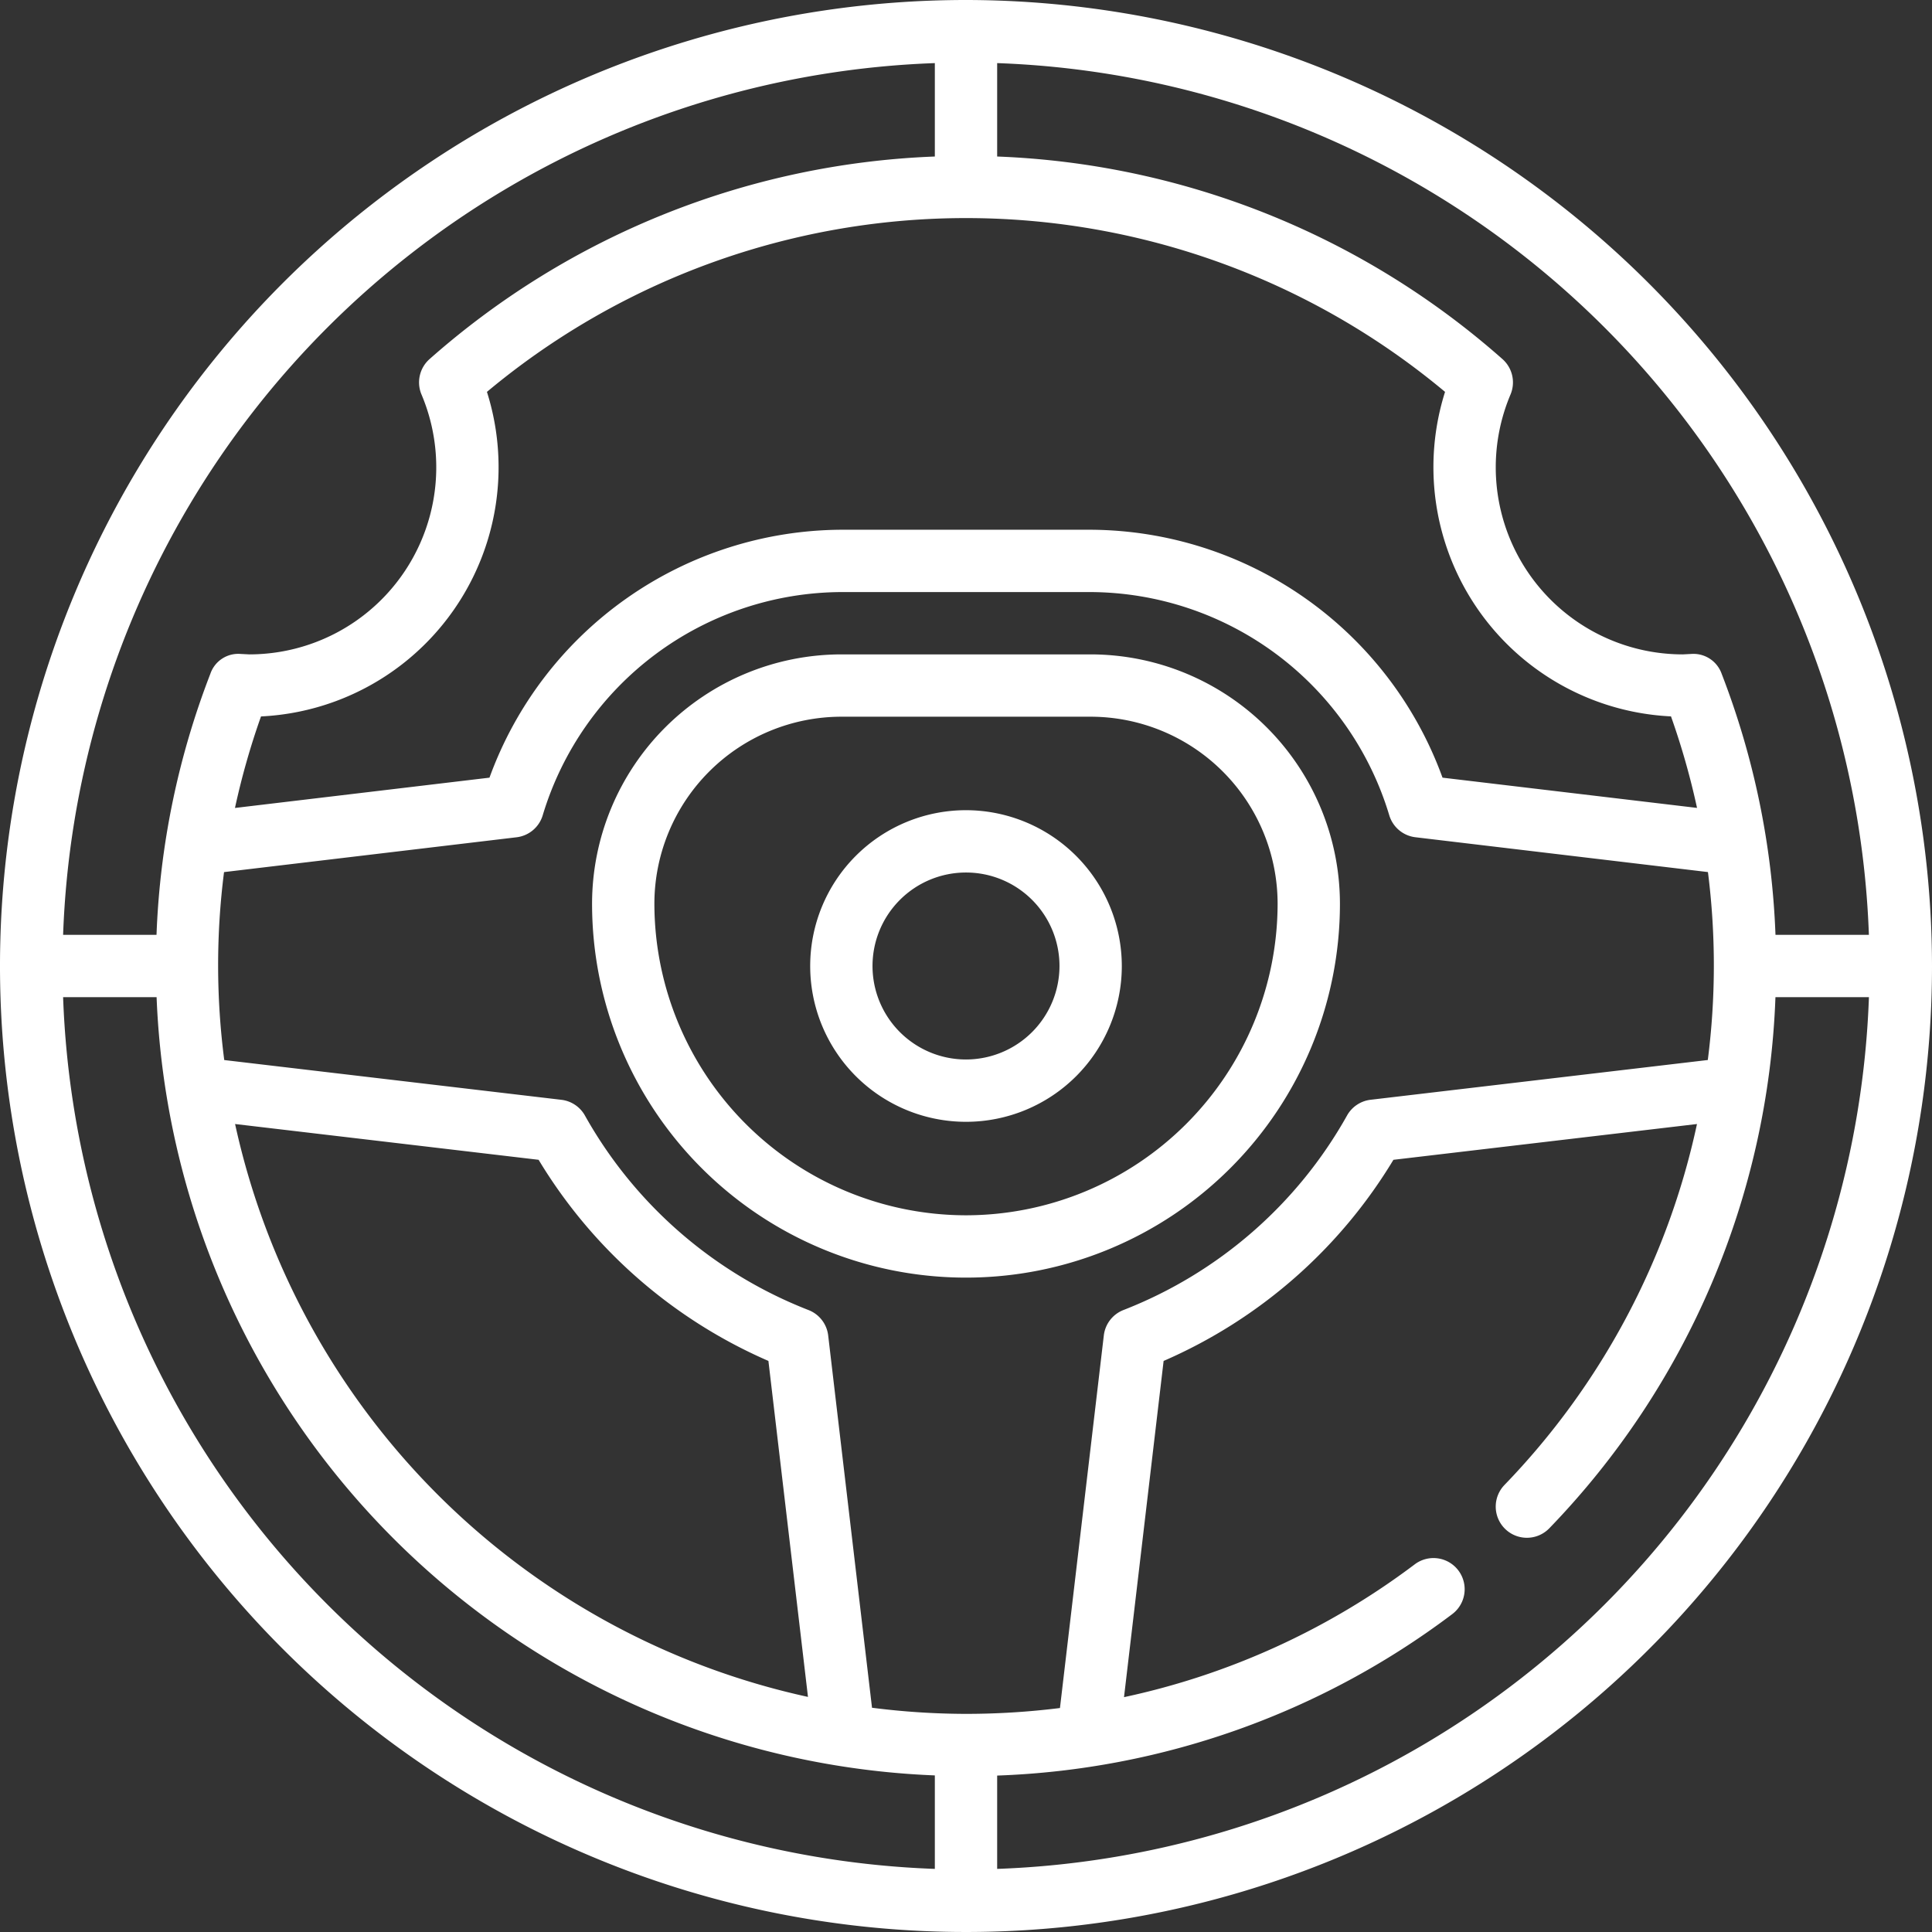 <svg xmlns="http://www.w3.org/2000/svg" width="155" height="155" viewBox="0 0 155 155">
  <rect x="0" y="0" width="155" height="155" fill="#333333" stroke="none"/>
  <defs>
    <style>
      .cls-1 {
        fill: #fff;
        fill-rule: evenodd;
      }
    </style>
  </defs>
  <path id="車検" class="cls-1" d="M423.5,214A77.5,77.5,0,1,0,501,291.5,77.587,77.587,0,0,0,423.5,214Zm72.437,75h-7.494a64.644,64.644,0,0,0-4.318-20.942,2.4,2.4,0,0,0-2.424-1.594l-0.7.036a15.007,15.007,0,0,1-13.818-20.845,2.5,2.5,0,0,0-.647-2.849A64.891,64.891,0,0,0,426,226.557v-7.494A72.569,72.569,0,0,1,495.937,289Zm-61.38,32.139-3.519,29.892a60.986,60.986,0,0,1-7.538.469,60.142,60.142,0,0,1-7.54-.491l-3.517-29.87a2.5,2.5,0,0,0-1.577-2.036A35.215,35.215,0,0,1,392.929,303.5a2.5,2.5,0,0,0-1.89-1.265l-27.048-3.19a59.139,59.139,0,0,1-.017-15.078l23.469-2.794a2.5,2.5,0,0,0,2.1-1.77A25.15,25.15,0,0,1,413.5,261.5h20a25.15,25.15,0,0,1,23.955,17.9,2.5,2.5,0,0,0,2.1,1.77l23.469,2.794a59.506,59.506,0,0,1-.011,15.078l-27.054,3.19a2.5,2.5,0,0,0-1.89,1.265A35.211,35.211,0,0,1,436.134,319.1,2.5,2.5,0,0,0,434.557,321.139Zm-49.49-75.7a59.941,59.941,0,0,1,76.866,0,20.018,20.018,0,0,0,18.127,26.035,59.861,59.861,0,0,1,2.089,7.343L461.73,276.39A30.194,30.194,0,0,0,433.5,256.5h-20a30.194,30.194,0,0,0-28.23,19.89l-20.419,2.431a59.861,59.861,0,0,1,2.089-7.343A20.018,20.018,0,0,0,385.067,245.443Zm25.755,104.7a60.178,60.178,0,0,1-45.962-45.962l24.351,2.871a40.253,40.253,0,0,0,18.437,16.136ZM421,219.063v7.494a64.891,64.891,0,0,0-40.535,16.249,2.5,2.5,0,0,0-.647,2.849A15.007,15.007,0,0,1,366,266.5l-0.7-.036a2.364,2.364,0,0,0-2.424,1.594A64.644,64.644,0,0,0,358.557,289h-7.494A72.569,72.569,0,0,1,421,219.063ZM351.063,294h7.5A65.064,65.064,0,0,0,421,356.437v7.5A72.569,72.569,0,0,1,351.063,294ZM426,363.937V356.45a64.375,64.375,0,0,0,36.506-12.95,2.5,2.5,0,1,0-3-4,59.4,59.4,0,0,1-23.329,10.659l3.177-26.974a40.248,40.248,0,0,0,18.437-16.136l24.354-2.871A59.674,59.674,0,0,1,466.7,333.136a2.5,2.5,0,0,0,3.6,3.472A64.646,64.646,0,0,0,488.44,294h7.5A72.569,72.569,0,0,1,426,363.937Zm7.5-97.437h-20a20.023,20.023,0,0,0-20,20,30,30,0,0,0,60,0A20.023,20.023,0,0,0,433.5,266.5Zm-10,45a25.03,25.03,0,0,1-25-25,15.016,15.016,0,0,1,15-15h20a15.016,15.016,0,0,1,15,15A25.03,25.03,0,0,1,423.5,311.5Zm0-32.5A12.5,12.5,0,1,0,436,291.5,12.515,12.515,0,0,0,423.5,279Zm0,20a7.5,7.5,0,1,1,7.5-7.5A7.508,7.508,0,0,1,423.5,299Z" transform="translate(-346 -214)"/>
</svg>
